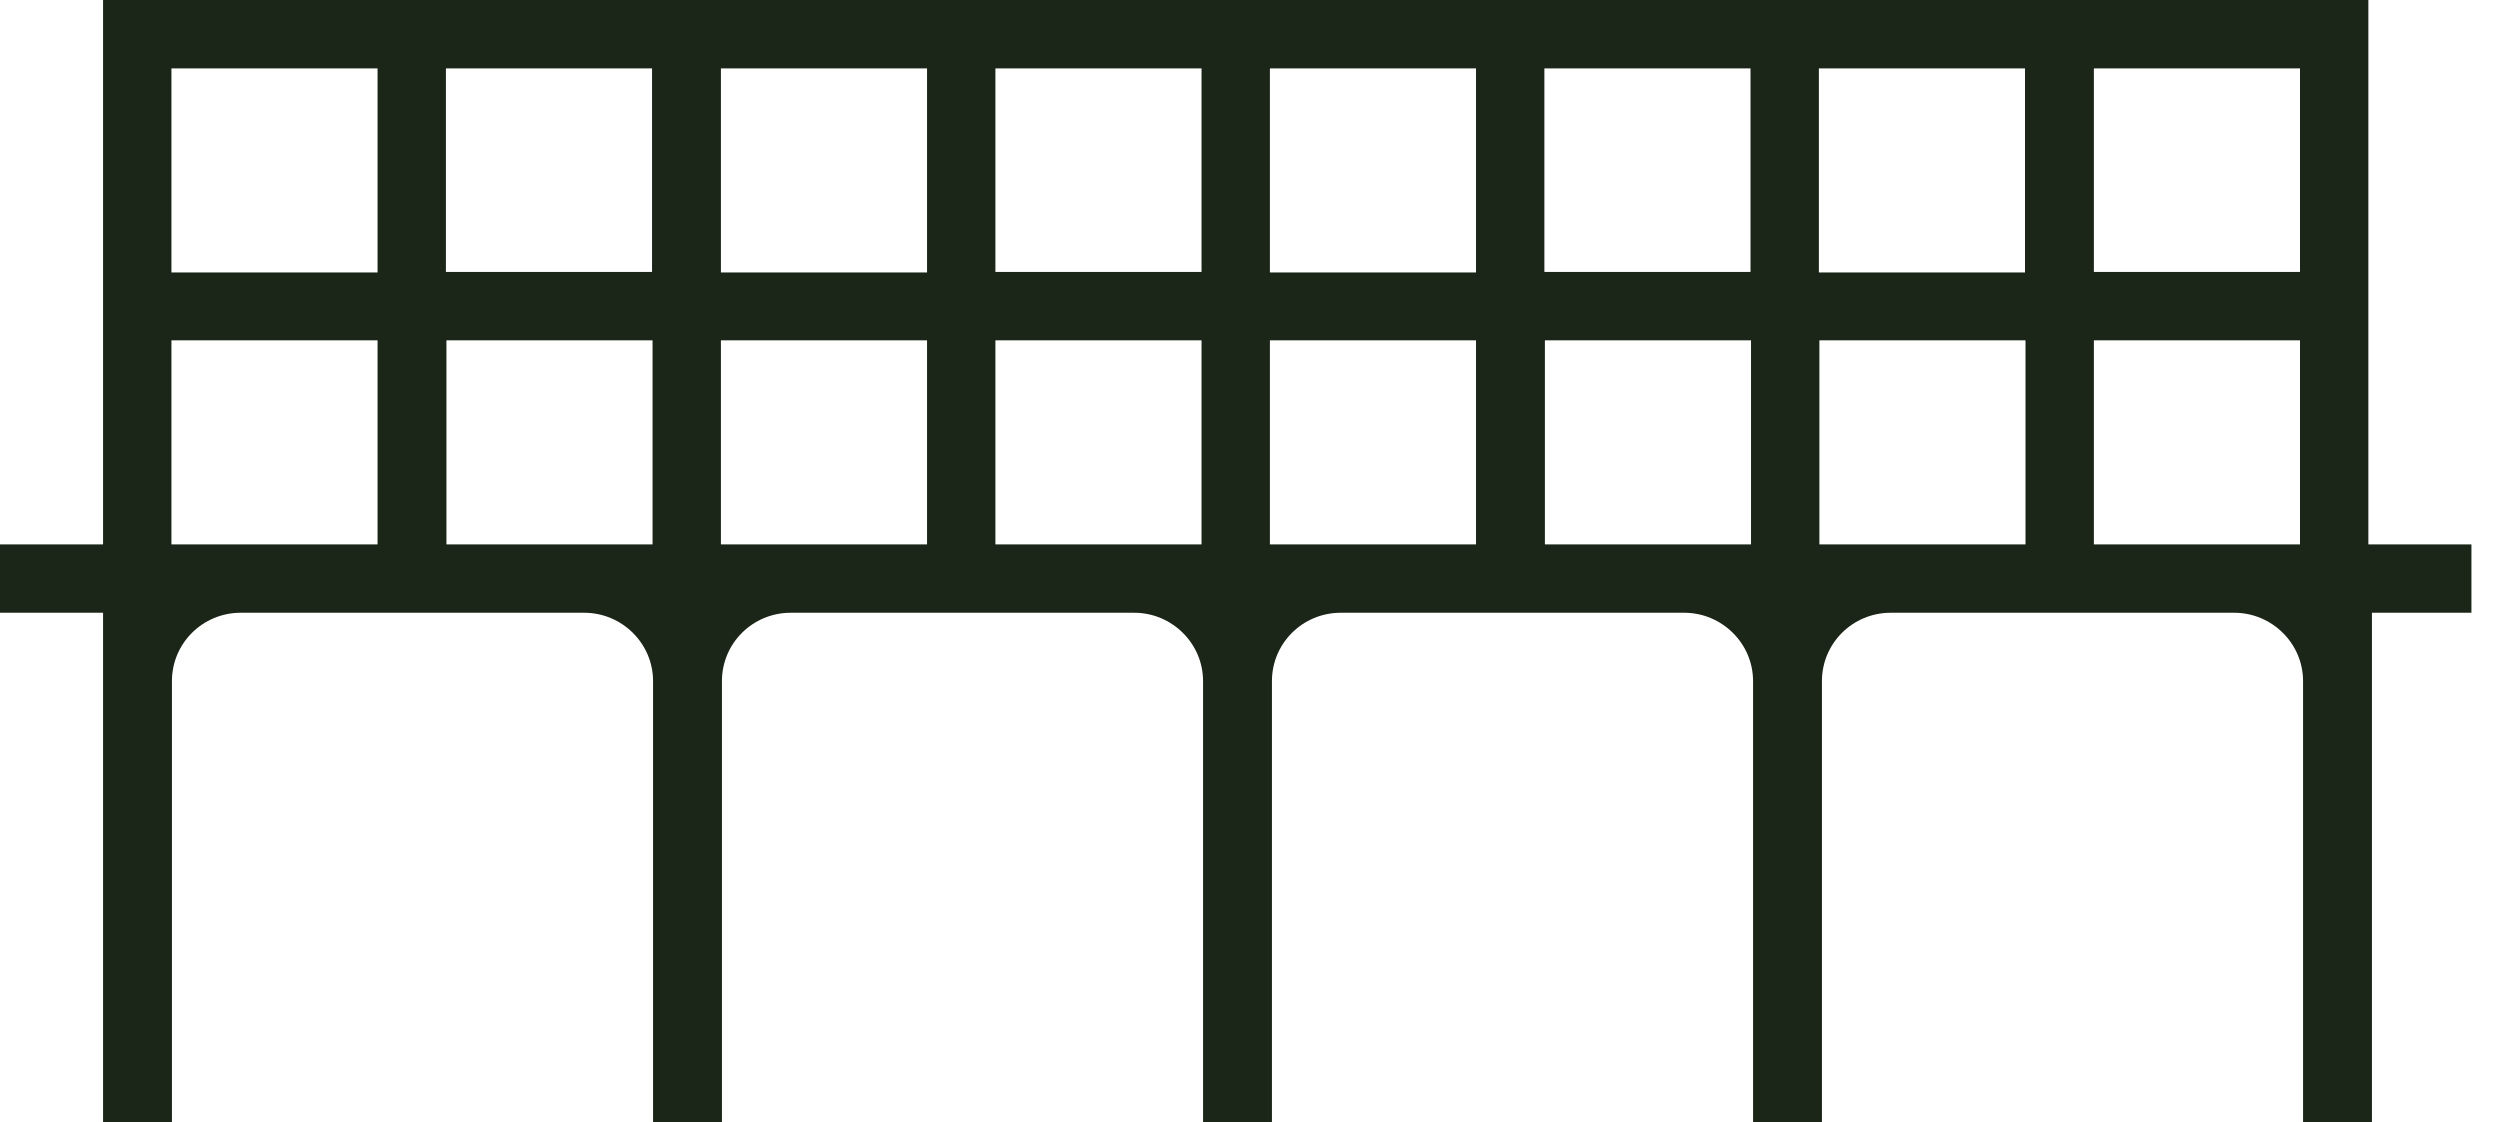 <svg xmlns="http://www.w3.org/2000/svg" fill="none" viewBox="0 0 49 22" height="22" width="49">
<g clip-path="url(#clip0_12189_94802)">
<path fill="#1B2618" d="M46.42 10.67V0H2.02V10.67H0V12.01H2.02V22.01H3.37V13.35C3.37 12.61 3.97 12.01 4.72 12.01H11.45C12.19 12.01 12.8 12.61 12.8 13.35V22.01H14.15V13.35C14.15 12.61 14.75 12.01 15.5 12.01H22.23C22.97 12.01 23.58 12.61 23.58 13.35V22.01H24.93V13.35C24.93 12.61 25.53 12.01 26.28 12.01H33.01C33.75 12.01 34.36 12.61 34.36 13.35V22.01H35.71V13.35C35.71 12.61 36.31 12.01 37.06 12.01H43.79C44.53 12.01 45.14 12.61 45.14 13.35V22.01H46.49V12.01H48.51V10.67H46.49H46.42ZM45.08 5.33H41.04V1.34H45.08V5.34V5.33ZM39.69 1.34V5.34H35.65V1.34H39.69ZM34.31 5.33H30.27V1.34H34.31V5.34V5.33ZM28.93 1.34V5.34H24.89V1.34H28.93ZM23.55 5.33H19.51V1.34H23.55V5.34V5.33ZM18.17 1.34V5.34H14.13V1.34H18.17ZM12.78 5.33H8.74V1.34H12.78V5.34V5.33ZM7.4 1.34V5.34H3.36V1.34H7.4ZM3.36 6.67H7.4V10.67H3.36V6.67ZM8.75 10.67V6.67H12.79V10.67H8.75ZM14.13 6.67H18.17V10.67H14.13V6.67ZM19.51 10.67V6.67H23.55V10.67H19.51ZM24.89 6.67H28.93V10.67H24.89V6.67ZM30.28 10.67V6.67H34.32V10.67H30.28ZM35.66 6.67H39.7V10.67H35.66V6.67ZM41.04 10.67V6.67H45.08V10.67H41.04Z"></path>
</g>
<defs>
<clipPath id="clip0_12189_94802">
<rect fill="white" height="22" width="48.44"></rect>
</clipPath>
</defs>
</svg>
